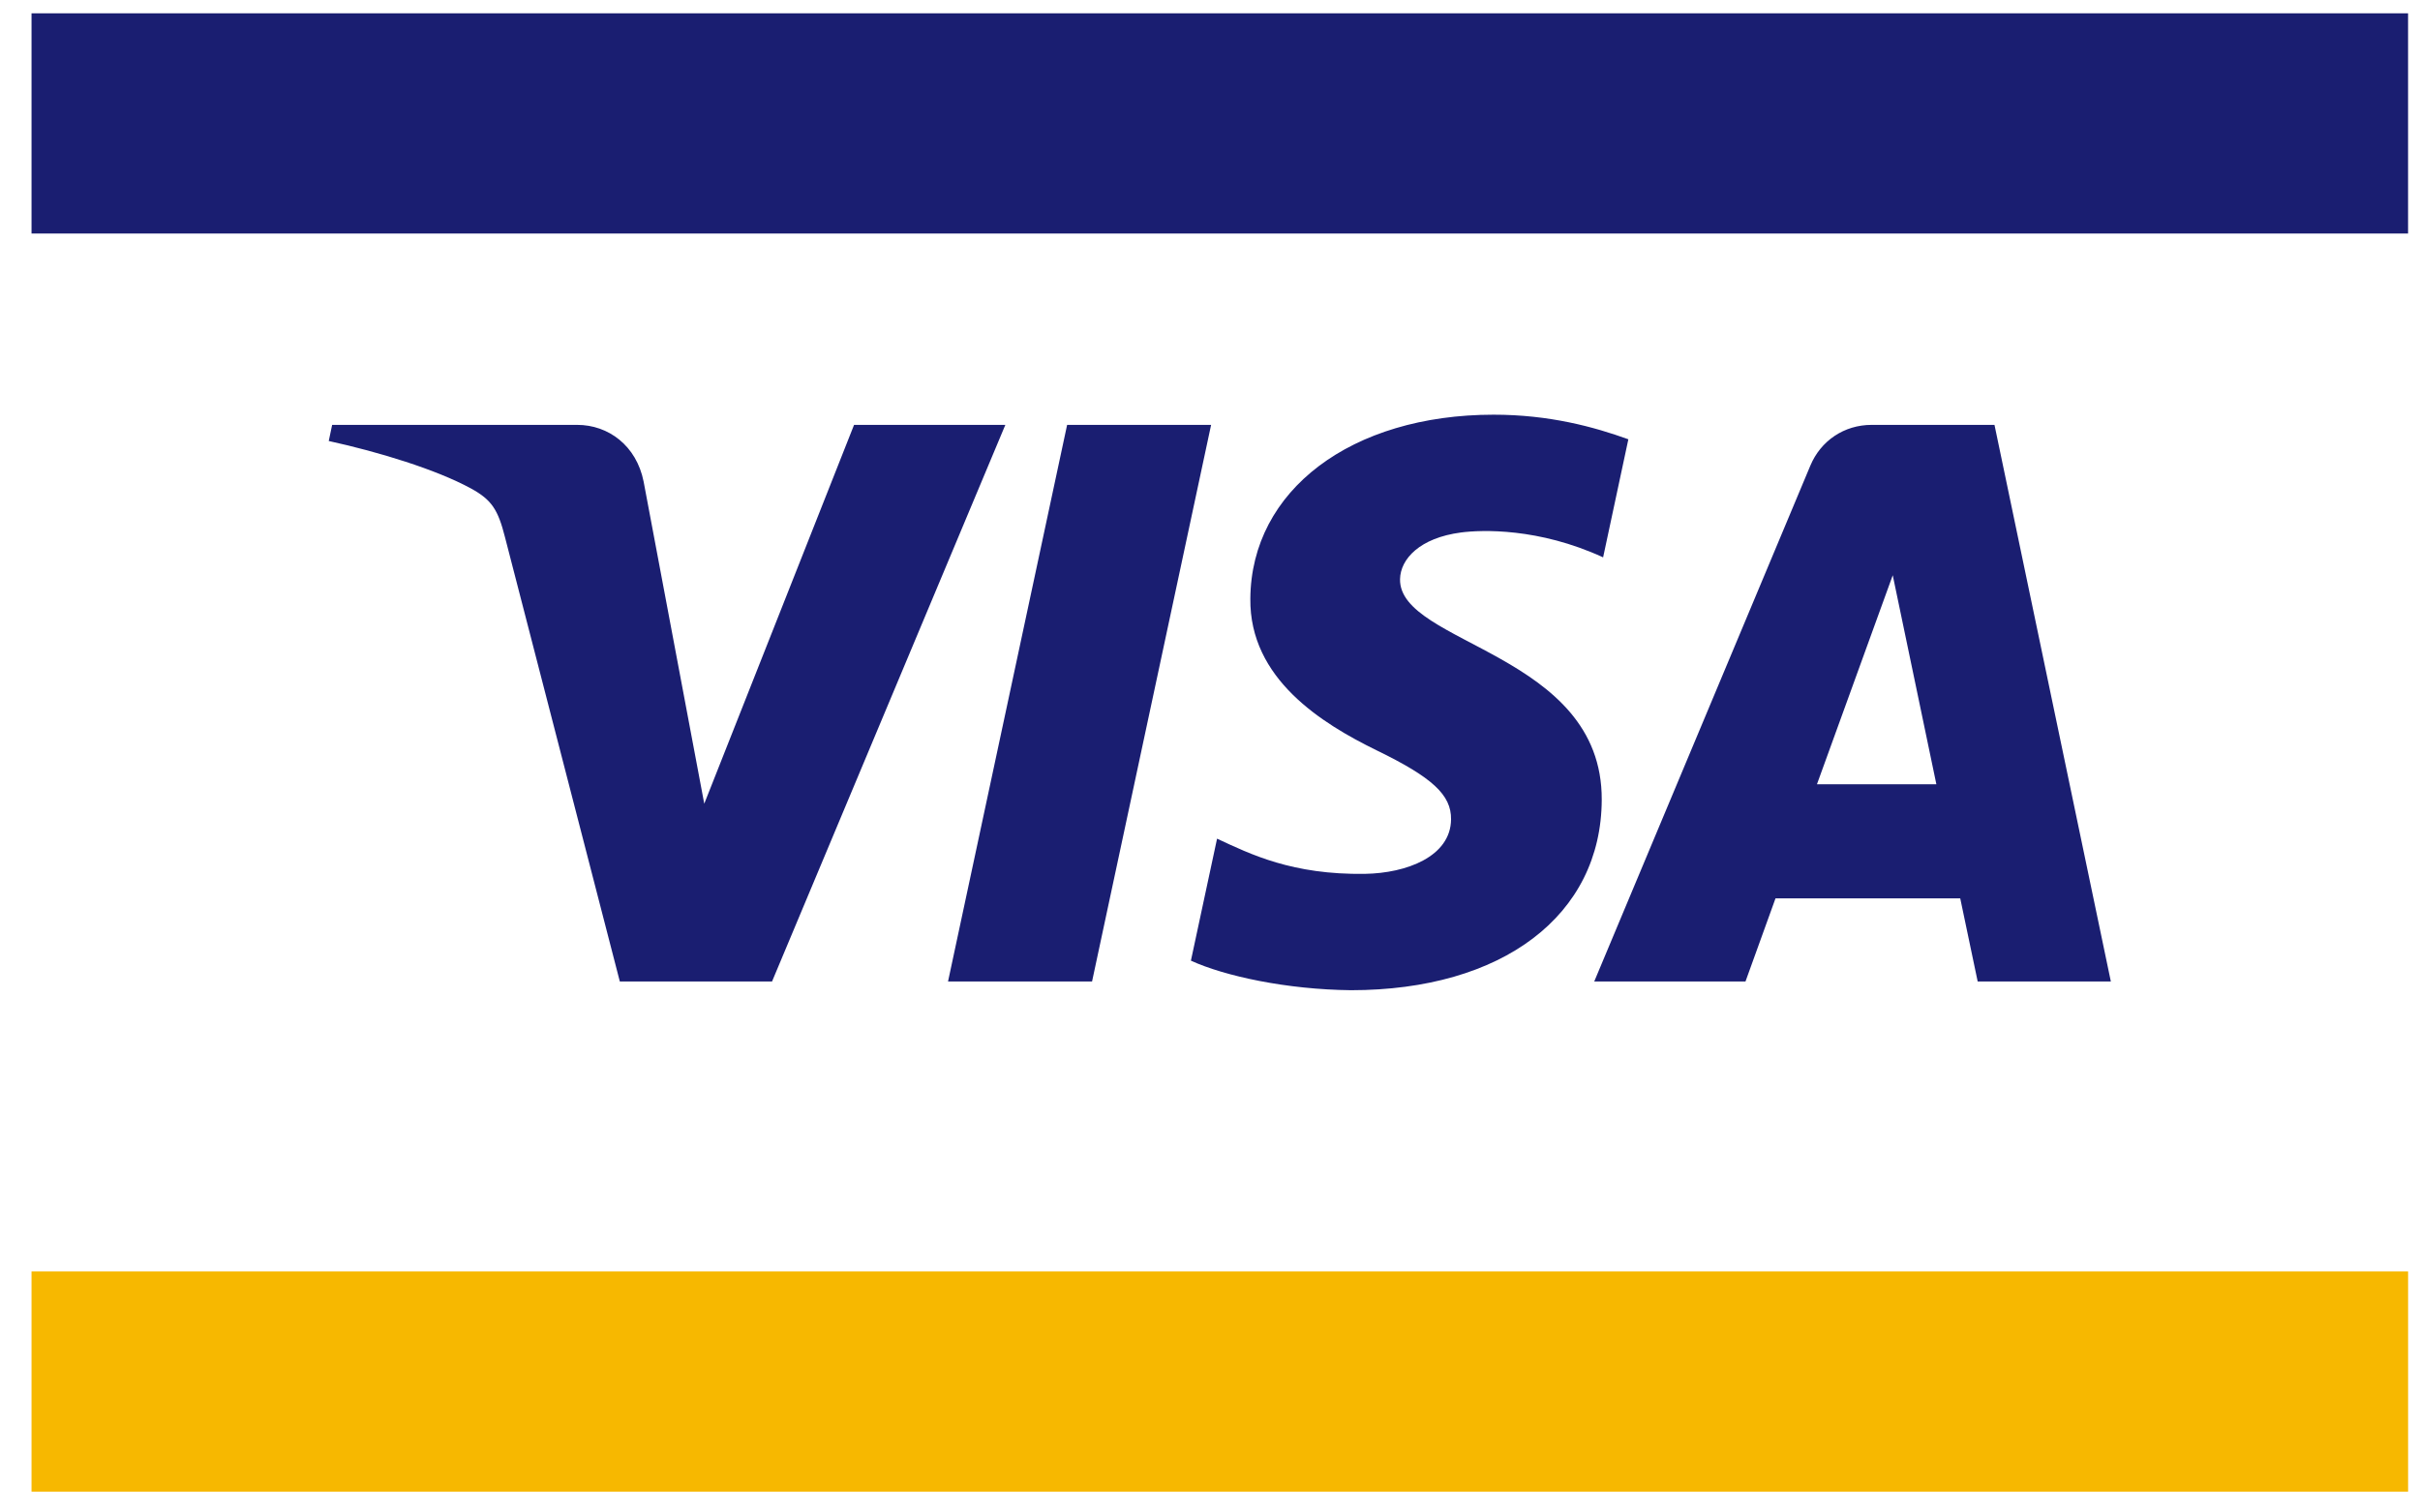 <svg width="72" height="45" viewBox="0 0 72 45" fill="none" xmlns="http://www.w3.org/2000/svg">
<path d="M0.938 37.827H71.646V44.38H0.938V37.827Z" fill="#F7B800"/>
<path d="M0.938 6.948H71.645V0.396H0.938V6.948Z" fill="#1A1E71"/>
<path d="M36.033 12.641L32.491 29.201H28.206L31.749 12.641H36.033ZM54.058 23.334L56.313 17.115L57.611 23.334H54.058ZM58.84 29.201H62.802L59.34 12.641H55.686C54.862 12.641 54.168 13.118 53.861 13.855L47.432 29.201H51.932L52.825 26.728H58.321L58.84 29.201ZM47.655 23.795C47.674 19.424 41.614 19.182 41.654 17.229C41.667 16.636 42.233 16.004 43.471 15.842C44.084 15.763 45.777 15.699 47.696 16.583L48.447 13.07C47.416 12.697 46.09 12.338 44.439 12.338C40.204 12.338 37.224 14.588 37.2 17.812C37.173 20.196 39.329 21.526 40.949 22.32C42.62 23.131 43.18 23.652 43.172 24.377C43.161 25.488 41.84 25.98 40.61 25.999C38.454 26.032 37.206 25.416 36.21 24.952L35.432 28.582C36.435 29.041 38.282 29.441 40.195 29.461C44.698 29.461 47.642 27.238 47.655 23.795ZM29.911 12.641L22.97 29.201H18.441L15.025 15.985C14.818 15.172 14.637 14.873 14.007 14.53C12.977 13.97 11.276 13.447 9.781 13.121L9.882 12.641H17.172C18.101 12.641 18.936 13.259 19.149 14.328L20.953 23.912L25.41 12.641H29.911Z" fill="#1A1E71"/>
</svg>
